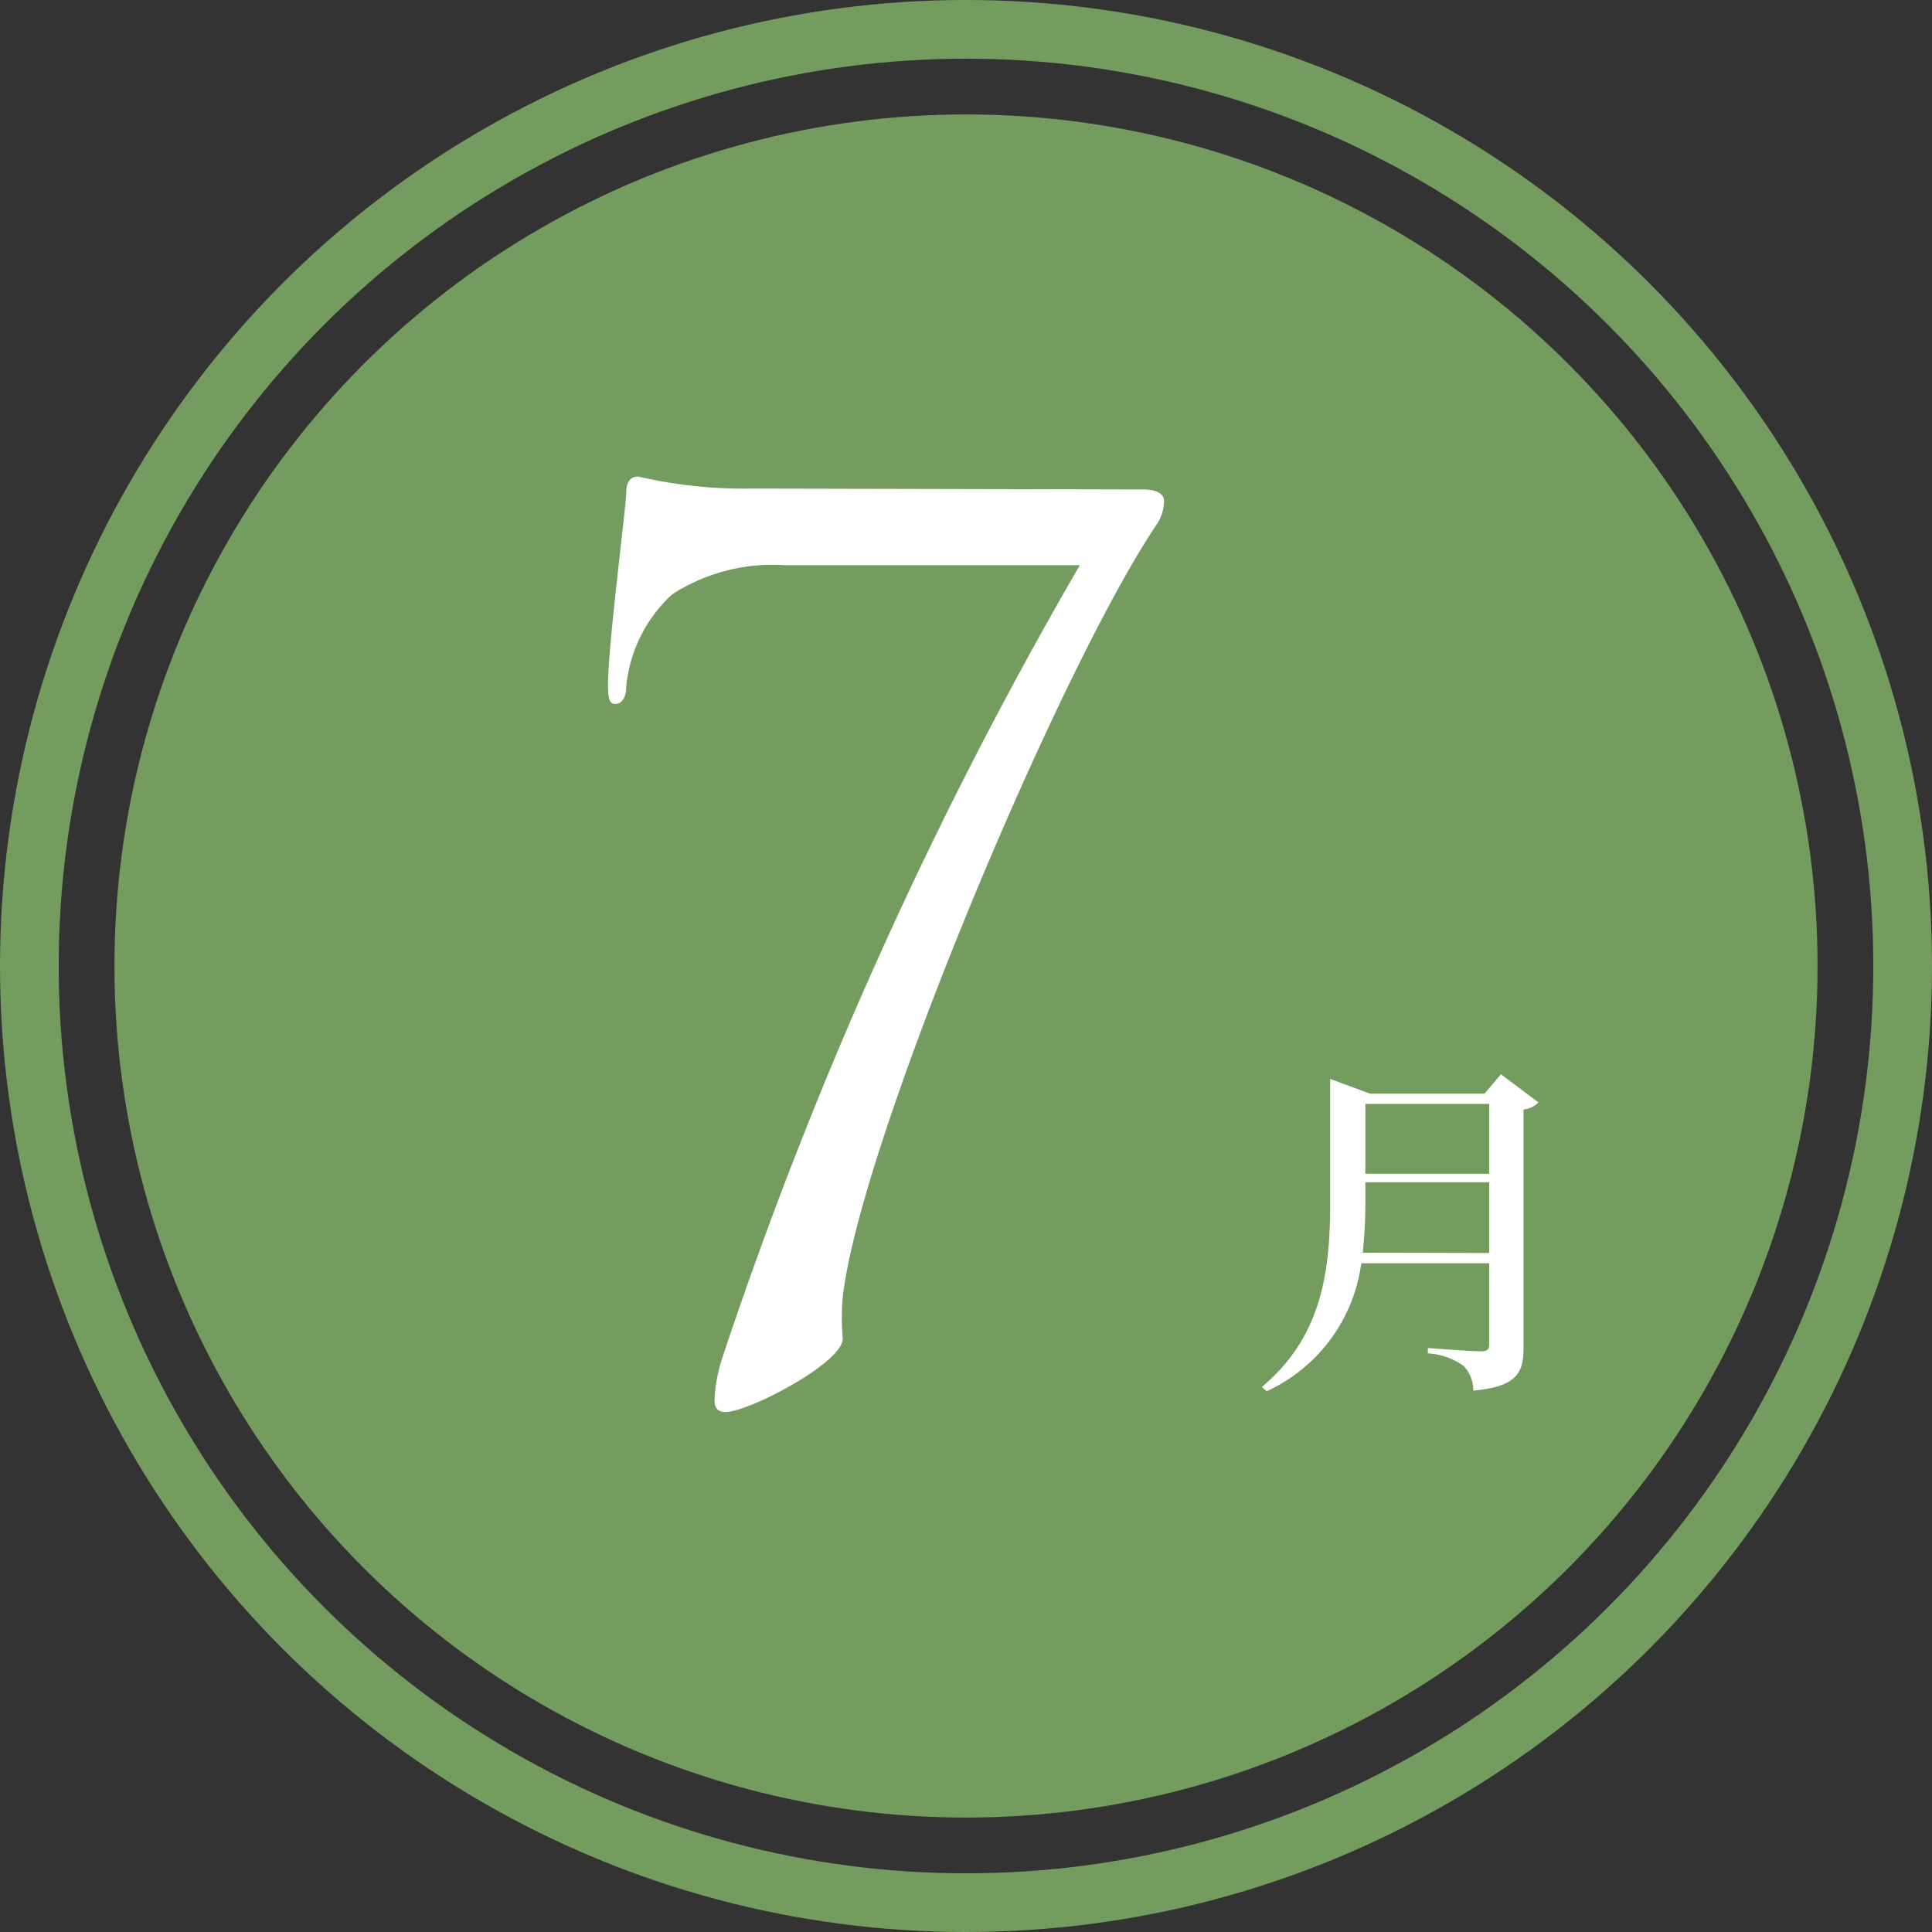 <svg id="ol" xmlns="http://www.w3.org/2000/svg" viewBox="0 0 65.84 65.84"><rect x="0" y="0" width="65.84" height="65.84" fill="#333333" stroke="none"/><defs><style>.cls-1{fill:#759c5f;}.cls-2{fill:none;stroke:#759c5f;stroke-miterlimit:10;stroke-width:2px;}.cls-3{fill:#fff;}</style></defs><title>アートボード 1</title><circle class="cls-1" cx="32.92" cy="32.92" r="29.02"/><circle class="cls-2" cx="32.92" cy="32.92" r="31.92"/><path class="cls-3" d="M38.93,16.68c.53,0,.74.16.74.41a1.48,1.48,0,0,1-.25.78c-3.32,4.92-10.08,21-10.7,26.32a8.39,8.39,0,0,0,0,1.43c0,.82-3.2,2.5-4,2.5-.24,0-.37-.12-.37-.41a5.33,5.33,0,0,1,.25-1.39A145,145,0,0,1,36.8,19.26H26.71a6.29,6.29,0,0,0-3.81,1,4.91,4.91,0,0,0-1.56,3.15c0,.37-.16.58-.37.58s-.25-.21-.25-.66c0-1.31.62-6.11.62-6.52s.16-.57.41-.57a16,16,0,0,0,3.9.41Z"/><path class="cls-3" d="M52.43,37.57a.84.84,0,0,1-.51.24v8.1c0,.84-.18,1.34-1.71,1.48a1.22,1.22,0,0,0-.33-.84,2.35,2.35,0,0,0-1.22-.43v-.18s1.5.11,1.79.11.3-.1.3-.29V43.05H46.39a5.61,5.61,0,0,1-3.22,4.36L43,47.27c2-1.68,2.33-3.83,2.33-6.24V36.77l1.36.5h3.9l.56-.66ZM50.75,42.7V40.29H46.53V41a15.81,15.81,0,0,1-.09,1.69Zm-4.22-5.08V40h4.22V37.62Z"/></svg>